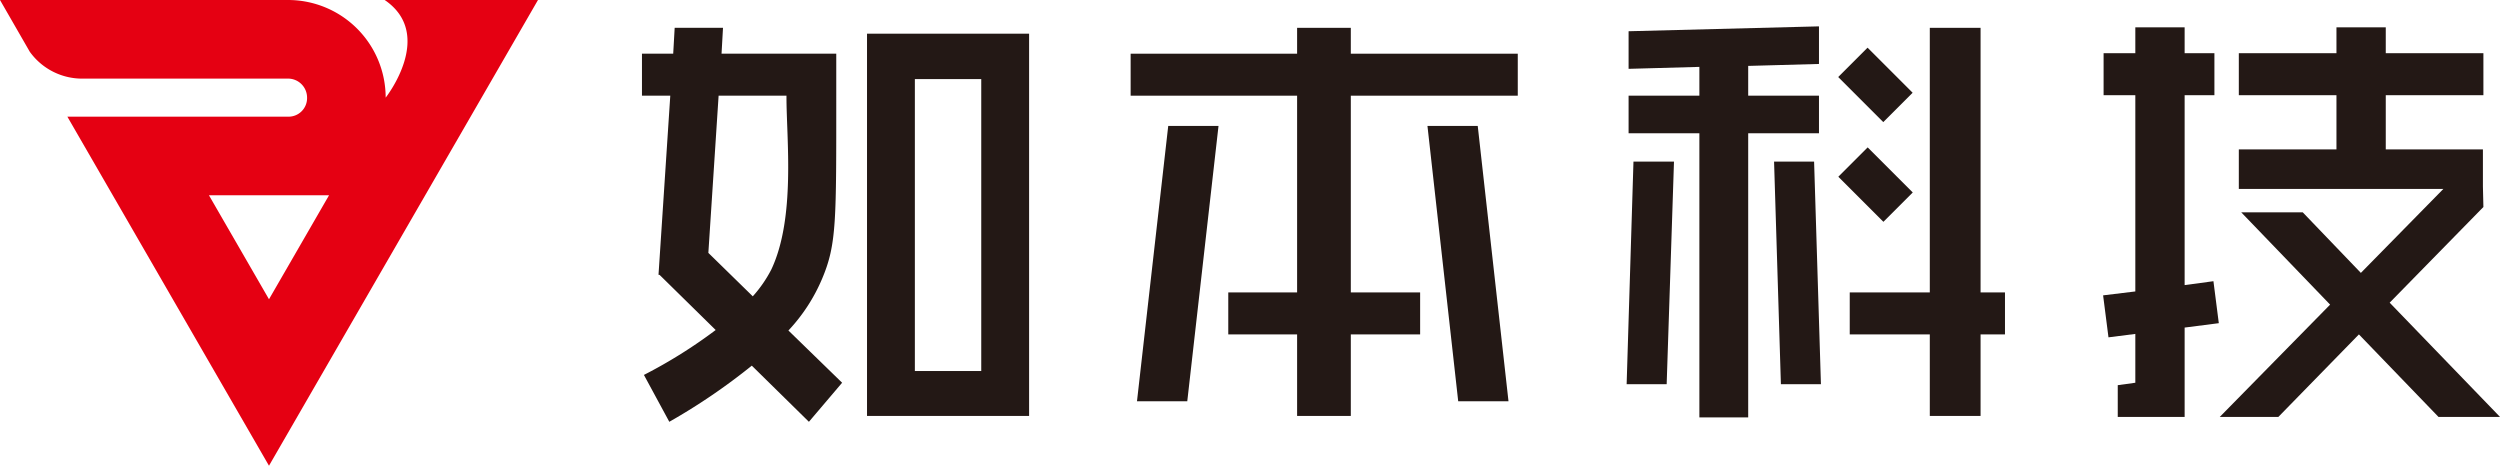 <svg id="图层_1" data-name="图层 1" xmlns="http://www.w3.org/2000/svg" viewBox="0 0 512.1 95.4"><defs><style>.cls-1{fill:#231815;}.cls-2{fill:#e50012;}</style></defs><polygon class="cls-1" points="453.4 57.6 447.5 58.4 447.5 19.5 453.6 19.5 453.6 10.9 447.5 10.9 447.5 5.6 437.4 5.6 437.4 10.9 430.9 10.9 430.9 19.5 437.4 19.5 437.4 59.7 430.8 60.5 431.9 69.1 437.4 68.4 437.4 78.4 433.8 78.9 433.8 85.4 437.4 85.4 447.5 85.4 447.5 77.1 447.5 67.1 454.5 66.2 453.4 57.6"/><polygon class="cls-1" points="512.1 85.4 489.5 62 508.7 42.4 508.6 38.2 508.6 30.6 488.7 30.6 488.7 19.5 508.7 19.5 508.7 10.9 488.7 10.9 488.7 5.6 478.6 5.6 478.6 10.9 458.6 10.9 458.6 19.5 478.6 19.5 478.6 30.6 458.6 30.6 458.6 38.7 500.5 38.7 483.6 55.9 471.7 43.5 459.1 43.5 477.3 62.4 454.7 85.4 466.7 85.4 483.2 68.5 499.5 85.4 512.1 85.4"/><polygon class="cls-1" points="276.7 5.7 265.7 5.7 265.7 11 231.6 11 231.6 19.6 265.7 19.6 265.7 59.9 251.6 59.9 251.6 68.5 265.7 68.5 265.7 85.2 276.7 85.2 276.7 68.5 290.9 68.5 290.9 59.9 276.7 59.9 276.7 19.6 310.9 19.6 310.9 11 276.7 11 276.7 5.7"/><polygon class="cls-1" points="232.9 82.2 243.2 82.2 249.6 25.8 239.3 25.8 232.9 82.2"/><polygon class="cls-1" points="292.4 25.8 298.7 82.2 309 82.2 302.7 25.8 292.4 25.8"/><path class="cls-1" d="M177.6,7.3V85.2h33.2V6.9H177.6ZM201,76H187.4V16.2H201Z"/><path class="cls-1" d="M168.4,57.1c3-7.1,2.9-11.8,2.9-37.7V11H147.8l.3-5.3h-9.9l-.3,5.3h-6.4v8.6h5.8l-2.4,36.5h0v.2h.2l11.5,11.3a101.1,101.1,0,0,1-14.7,9.2l5.2,9.6A125.9,125.9,0,0,0,154,74.9l11.7,11.5,6.8-8-11-10.7A35.8,35.8,0,0,0,168.4,57.1ZM147.2,19.6h13.9v.3c0,8.5,1.9,24.7-3.1,35.3a25.9,25.9,0,0,1-3.8,5.5l-9.1-8.9Z"/><rect class="cls-1" x="379.9" y="31.3" width="8.5" height="13.06" transform="translate(85.8 282.7) rotate(-45)"/><rect class="cls-1" x="379.9" y="10.9" width="8.5" height="13.06" transform="translate(100.2 276.7) rotate(-45)"/><polygon class="cls-1" points="405.7 5.7 395.3 5.7 395.3 59.9 378.9 59.9 378.9 68.5 395.3 68.5 395.3 85.2 405.7 85.2 405.7 68.5 410.7 68.5 410.7 59.9 405.7 59.9 405.7 5.7"/><polygon class="cls-1" points="372.6 27.3 372.6 19.6 358.1 19.6 358.1 13.5 372.6 13.1 372.6 5.4 333.6 6.4 333.6 14.1 348.1 13.7 348.1 19.6 333.6 19.6 333.6 27.3 348.1 27.3 348.1 85.5 358.1 85.5 358.1 27.3 372.6 27.3"/><polygon class="cls-1" points="333.2 78.7 341.4 78.7 342.9 33.1 334.6 33.1 333.2 78.7"/><polygon class="cls-1" points="363.4 33.1 364.8 78.7 373 78.7 371.6 33.1 363.4 33.1"/><path class="cls-2" d="M78.8,0c10.4,7.1.2,20,.2,20A20,20,0,0,0,59,0H0L6.1,10.6a13.2,13.2,0,0,0,11.1,5.5H59A3.9,3.9,0,0,1,62.9,20,3.8,3.8,0,0,1,59,23.9H13.8L23.1,40l32,55.4L110.2,0ZM55.1,61.3,42.8,40H67.4Z"/></svg>